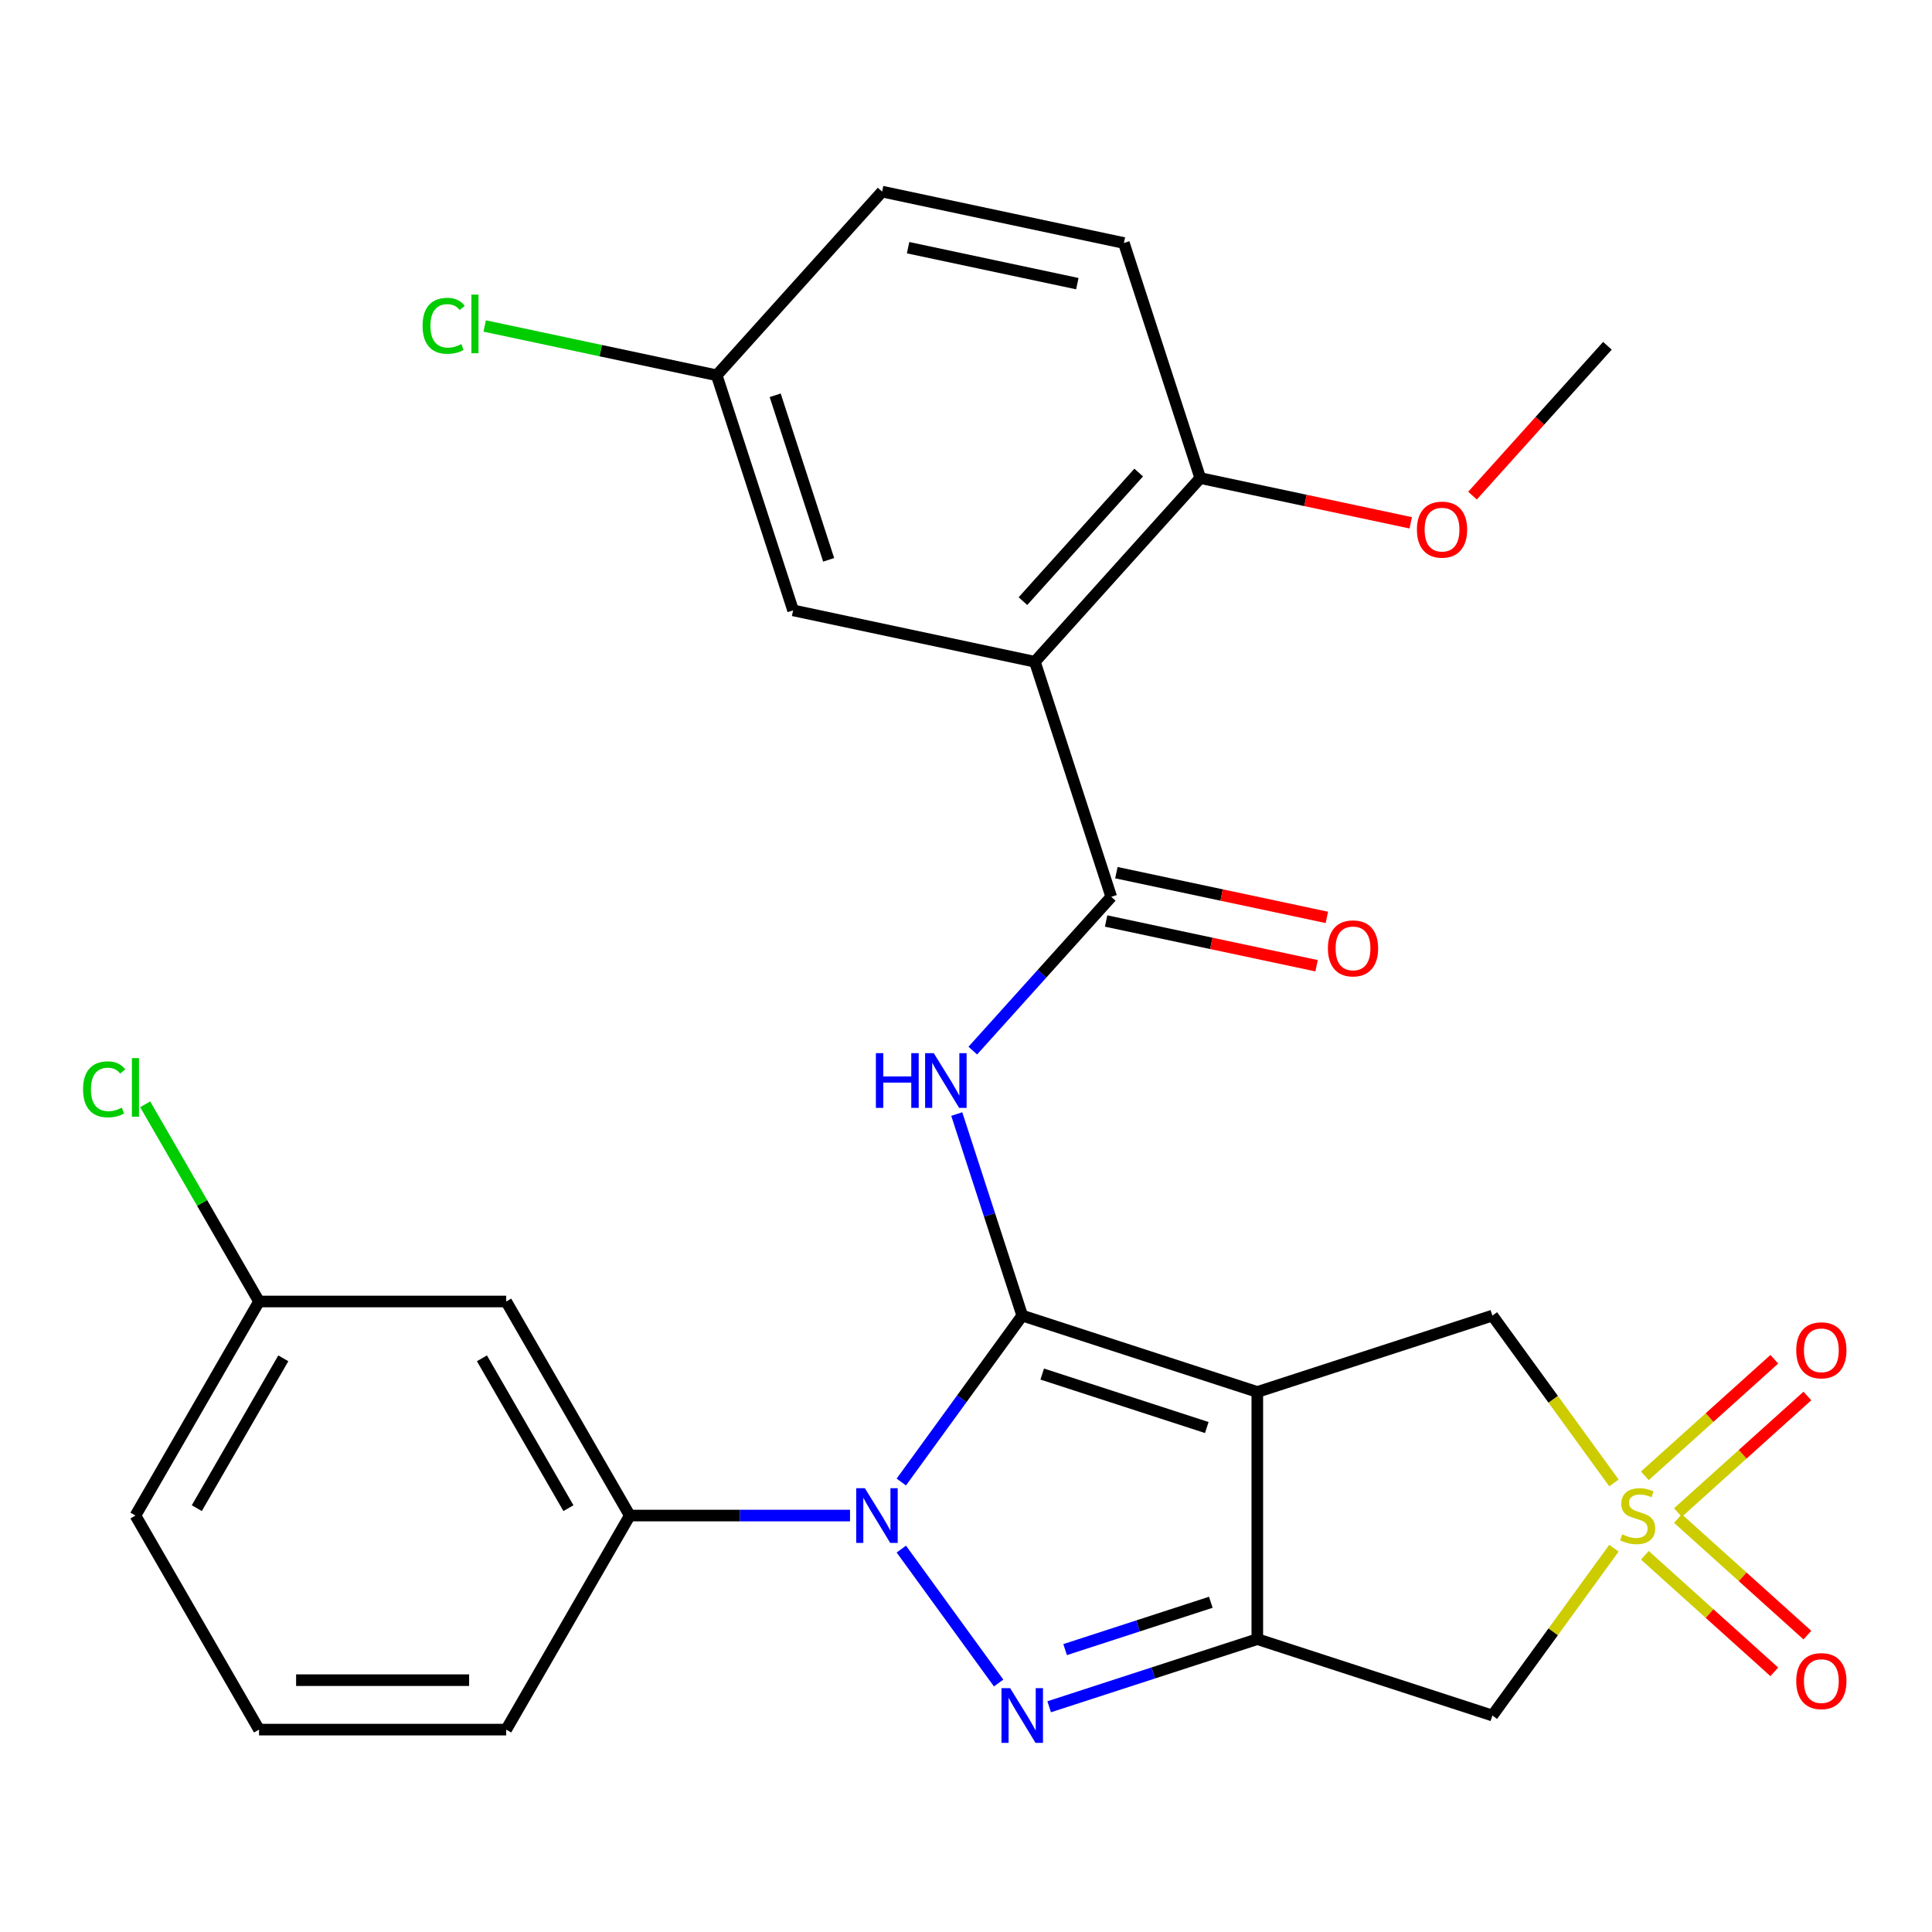 <?xml version='1.0' encoding='iso-8859-1'?>
<svg version='1.1' baseProfile='full'
              xmlns='http://www.w3.org/2000/svg'
                      xmlns:rdkit='http://www.rdkit.org/xml'
                      xmlns:xlink='http://www.w3.org/1999/xlink'
                  xml:space='preserve'
width='1000px' height='1000px' viewBox='0 0 1000 1000'>
<!-- END OF HEADER -->
<rect style='opacity:1.0;fill:#FFFFFF;stroke:none' width='1000' height='1000' x='0' y='0'> </rect>
<path class='bond-0' d='M 529.11,680.946 L 650.783,720.48' style='fill:none;fill-rule:evenodd;stroke:#000000;stroke-width:6px;stroke-linecap:butt;stroke-linejoin:miter;stroke-opacity:1' />
<path class='bond-0' d='M 539.454,711.211 L 624.625,738.884' style='fill:none;fill-rule:evenodd;stroke:#000000;stroke-width:6px;stroke-linecap:butt;stroke-linejoin:miter;stroke-opacity:1' />
<path class='bond-1' d='M 529.11,680.946 L 497.816,724.017' style='fill:none;fill-rule:evenodd;stroke:#000000;stroke-width:6px;stroke-linecap:butt;stroke-linejoin:miter;stroke-opacity:1' />
<path class='bond-1' d='M 497.816,724.017 L 466.523,767.089' style='fill:none;fill-rule:evenodd;stroke:#0000FF;stroke-width:6px;stroke-linecap:butt;stroke-linejoin:miter;stroke-opacity:1' />
<path class='bond-5' d='M 529.11,680.946 L 512.163,628.789' style='fill:none;fill-rule:evenodd;stroke:#000000;stroke-width:6px;stroke-linecap:butt;stroke-linejoin:miter;stroke-opacity:1' />
<path class='bond-5' d='M 512.163,628.789 L 495.216,576.631' style='fill:none;fill-rule:evenodd;stroke:#0000FF;stroke-width:6px;stroke-linecap:butt;stroke-linejoin:miter;stroke-opacity:1' />
<path class='bond-2' d='M 650.783,720.48 L 650.783,848.415' style='fill:none;fill-rule:evenodd;stroke:#000000;stroke-width:6px;stroke-linecap:butt;stroke-linejoin:miter;stroke-opacity:1' />
<path class='bond-9' d='M 650.783,720.48 L 772.456,680.946' style='fill:none;fill-rule:evenodd;stroke:#000000;stroke-width:6px;stroke-linecap:butt;stroke-linejoin:miter;stroke-opacity:1' />
<path class='bond-3' d='M 466.523,801.806 L 516.888,871.127' style='fill:none;fill-rule:evenodd;stroke:#0000FF;stroke-width:6px;stroke-linecap:butt;stroke-linejoin:miter;stroke-opacity:1' />
<path class='bond-10' d='M 439.973,784.447 L 382.975,784.447' style='fill:none;fill-rule:evenodd;stroke:#0000FF;stroke-width:6px;stroke-linecap:butt;stroke-linejoin:miter;stroke-opacity:1' />
<path class='bond-10' d='M 382.975,784.447 L 325.977,784.447' style='fill:none;fill-rule:evenodd;stroke:#000000;stroke-width:6px;stroke-linecap:butt;stroke-linejoin:miter;stroke-opacity:1' />
<path class='bond-8' d='M 650.783,848.415 L 772.456,887.949' style='fill:none;fill-rule:evenodd;stroke:#000000;stroke-width:6px;stroke-linecap:butt;stroke-linejoin:miter;stroke-opacity:1' />
<path class='bond-28' d='M 650.783,848.415 L 596.915,865.917' style='fill:none;fill-rule:evenodd;stroke:#000000;stroke-width:6px;stroke-linecap:butt;stroke-linejoin:miter;stroke-opacity:1' />
<path class='bond-28' d='M 596.915,865.917 L 543.048,883.42' style='fill:none;fill-rule:evenodd;stroke:#0000FF;stroke-width:6px;stroke-linecap:butt;stroke-linejoin:miter;stroke-opacity:1' />
<path class='bond-28' d='M 626.716,829.331 L 589.009,841.583' style='fill:none;fill-rule:evenodd;stroke:#000000;stroke-width:6px;stroke-linecap:butt;stroke-linejoin:miter;stroke-opacity:1' />
<path class='bond-28' d='M 589.009,841.583 L 551.301,853.834' style='fill:none;fill-rule:evenodd;stroke:#0000FF;stroke-width:6px;stroke-linecap:butt;stroke-linejoin:miter;stroke-opacity:1' />
<path class='bond-4' d='M 835.376,767.548 L 803.916,724.247' style='fill:none;fill-rule:evenodd;stroke:#CCCC00;stroke-width:6px;stroke-linecap:butt;stroke-linejoin:miter;stroke-opacity:1' />
<path class='bond-4' d='M 803.916,724.247 L 772.456,680.946' style='fill:none;fill-rule:evenodd;stroke:#000000;stroke-width:6px;stroke-linecap:butt;stroke-linejoin:miter;stroke-opacity:1' />
<path class='bond-11' d='M 868.493,782.899 L 901.998,752.731' style='fill:none;fill-rule:evenodd;stroke:#CCCC00;stroke-width:6px;stroke-linecap:butt;stroke-linejoin:miter;stroke-opacity:1' />
<path class='bond-11' d='M 901.998,752.731 L 935.503,722.563' style='fill:none;fill-rule:evenodd;stroke:#FF0000;stroke-width:6px;stroke-linecap:butt;stroke-linejoin:miter;stroke-opacity:1' />
<path class='bond-11' d='M 851.372,763.884 L 884.877,733.716' style='fill:none;fill-rule:evenodd;stroke:#CCCC00;stroke-width:6px;stroke-linecap:butt;stroke-linejoin:miter;stroke-opacity:1' />
<path class='bond-11' d='M 884.877,733.716 L 918.382,703.548' style='fill:none;fill-rule:evenodd;stroke:#FF0000;stroke-width:6px;stroke-linecap:butt;stroke-linejoin:miter;stroke-opacity:1' />
<path class='bond-12' d='M 851.372,805.01 L 884.877,835.178' style='fill:none;fill-rule:evenodd;stroke:#CCCC00;stroke-width:6px;stroke-linecap:butt;stroke-linejoin:miter;stroke-opacity:1' />
<path class='bond-12' d='M 884.877,835.178 L 918.382,865.346' style='fill:none;fill-rule:evenodd;stroke:#FF0000;stroke-width:6px;stroke-linecap:butt;stroke-linejoin:miter;stroke-opacity:1' />
<path class='bond-12' d='M 868.493,785.995 L 901.998,816.164' style='fill:none;fill-rule:evenodd;stroke:#CCCC00;stroke-width:6px;stroke-linecap:butt;stroke-linejoin:miter;stroke-opacity:1' />
<path class='bond-12' d='M 901.998,816.164 L 935.503,846.332' style='fill:none;fill-rule:evenodd;stroke:#FF0000;stroke-width:6px;stroke-linecap:butt;stroke-linejoin:miter;stroke-opacity:1' />
<path class='bond-29' d='M 835.376,801.347 L 803.916,844.648' style='fill:none;fill-rule:evenodd;stroke:#CCCC00;stroke-width:6px;stroke-linecap:butt;stroke-linejoin:miter;stroke-opacity:1' />
<path class='bond-29' d='M 803.916,844.648 L 772.456,887.949' style='fill:none;fill-rule:evenodd;stroke:#000000;stroke-width:6px;stroke-linecap:butt;stroke-linejoin:miter;stroke-opacity:1' />
<path class='bond-6' d='M 503.514,543.793 L 539.347,503.996' style='fill:none;fill-rule:evenodd;stroke:#0000FF;stroke-width:6px;stroke-linecap:butt;stroke-linejoin:miter;stroke-opacity:1' />
<path class='bond-6' d='M 539.347,503.996 L 575.181,464.199' style='fill:none;fill-rule:evenodd;stroke:#000000;stroke-width:6px;stroke-linecap:butt;stroke-linejoin:miter;stroke-opacity:1' />
<path class='bond-7' d='M 575.181,464.199 L 535.647,342.526' style='fill:none;fill-rule:evenodd;stroke:#000000;stroke-width:6px;stroke-linecap:butt;stroke-linejoin:miter;stroke-opacity:1' />
<path class='bond-16' d='M 572.521,476.713 L 626.991,488.291' style='fill:none;fill-rule:evenodd;stroke:#000000;stroke-width:6px;stroke-linecap:butt;stroke-linejoin:miter;stroke-opacity:1' />
<path class='bond-16' d='M 626.991,488.291 L 681.461,499.869' style='fill:none;fill-rule:evenodd;stroke:#FF0000;stroke-width:6px;stroke-linecap:butt;stroke-linejoin:miter;stroke-opacity:1' />
<path class='bond-16' d='M 577.841,451.685 L 632.311,463.263' style='fill:none;fill-rule:evenodd;stroke:#000000;stroke-width:6px;stroke-linecap:butt;stroke-linejoin:miter;stroke-opacity:1' />
<path class='bond-16' d='M 632.311,463.263 L 686.781,474.841' style='fill:none;fill-rule:evenodd;stroke:#FF0000;stroke-width:6px;stroke-linecap:butt;stroke-linejoin:miter;stroke-opacity:1' />
<path class='bond-14' d='M 535.647,342.526 L 621.252,247.452' style='fill:none;fill-rule:evenodd;stroke:#000000;stroke-width:6px;stroke-linecap:butt;stroke-linejoin:miter;stroke-opacity:1' />
<path class='bond-14' d='M 529.473,311.144 L 589.396,244.592' style='fill:none;fill-rule:evenodd;stroke:#000000;stroke-width:6px;stroke-linecap:butt;stroke-linejoin:miter;stroke-opacity:1' />
<path class='bond-15' d='M 535.647,342.526 L 410.508,315.927' style='fill:none;fill-rule:evenodd;stroke:#000000;stroke-width:6px;stroke-linecap:butt;stroke-linejoin:miter;stroke-opacity:1' />
<path class='bond-13' d='M 325.977,784.447 L 262.01,673.653' style='fill:none;fill-rule:evenodd;stroke:#000000;stroke-width:6px;stroke-linecap:butt;stroke-linejoin:miter;stroke-opacity:1' />
<path class='bond-13' d='M 294.223,780.622 L 249.446,703.065' style='fill:none;fill-rule:evenodd;stroke:#000000;stroke-width:6px;stroke-linecap:butt;stroke-linejoin:miter;stroke-opacity:1' />
<path class='bond-24' d='M 325.977,784.447 L 262.01,895.242' style='fill:none;fill-rule:evenodd;stroke:#000000;stroke-width:6px;stroke-linecap:butt;stroke-linejoin:miter;stroke-opacity:1' />
<path class='bond-19' d='M 262.01,673.653 L 134.075,673.653' style='fill:none;fill-rule:evenodd;stroke:#000000;stroke-width:6px;stroke-linecap:butt;stroke-linejoin:miter;stroke-opacity:1' />
<path class='bond-17' d='M 621.252,247.452 L 581.718,125.779' style='fill:none;fill-rule:evenodd;stroke:#000000;stroke-width:6px;stroke-linecap:butt;stroke-linejoin:miter;stroke-opacity:1' />
<path class='bond-23' d='M 621.252,247.452 L 675.722,259.03' style='fill:none;fill-rule:evenodd;stroke:#000000;stroke-width:6px;stroke-linecap:butt;stroke-linejoin:miter;stroke-opacity:1' />
<path class='bond-23' d='M 675.722,259.03 L 730.192,270.608' style='fill:none;fill-rule:evenodd;stroke:#FF0000;stroke-width:6px;stroke-linecap:butt;stroke-linejoin:miter;stroke-opacity:1' />
<path class='bond-18' d='M 410.508,315.927 L 370.974,194.253' style='fill:none;fill-rule:evenodd;stroke:#000000;stroke-width:6px;stroke-linecap:butt;stroke-linejoin:miter;stroke-opacity:1' />
<path class='bond-18' d='M 428.912,289.769 L 401.238,204.598' style='fill:none;fill-rule:evenodd;stroke:#000000;stroke-width:6px;stroke-linecap:butt;stroke-linejoin:miter;stroke-opacity:1' />
<path class='bond-31' d='M 581.718,125.779 L 456.579,99.18' style='fill:none;fill-rule:evenodd;stroke:#000000;stroke-width:6px;stroke-linecap:butt;stroke-linejoin:miter;stroke-opacity:1' />
<path class='bond-31' d='M 557.627,146.817 L 470.03,128.197' style='fill:none;fill-rule:evenodd;stroke:#000000;stroke-width:6px;stroke-linecap:butt;stroke-linejoin:miter;stroke-opacity:1' />
<path class='bond-20' d='M 370.974,194.253 L 456.579,99.18' style='fill:none;fill-rule:evenodd;stroke:#000000;stroke-width:6px;stroke-linecap:butt;stroke-linejoin:miter;stroke-opacity:1' />
<path class='bond-22' d='M 370.974,194.253 L 310.923,181.489' style='fill:none;fill-rule:evenodd;stroke:#000000;stroke-width:6px;stroke-linecap:butt;stroke-linejoin:miter;stroke-opacity:1' />
<path class='bond-22' d='M 310.923,181.489 L 250.873,168.725' style='fill:none;fill-rule:evenodd;stroke:#00CC00;stroke-width:6px;stroke-linecap:butt;stroke-linejoin:miter;stroke-opacity:1' />
<path class='bond-21' d='M 134.075,673.653 L 104.61,622.619' style='fill:none;fill-rule:evenodd;stroke:#000000;stroke-width:6px;stroke-linecap:butt;stroke-linejoin:miter;stroke-opacity:1' />
<path class='bond-21' d='M 104.61,622.619 L 75.146,571.585' style='fill:none;fill-rule:evenodd;stroke:#00CC00;stroke-width:6px;stroke-linecap:butt;stroke-linejoin:miter;stroke-opacity:1' />
<path class='bond-30' d='M 134.075,673.653 L 70.108,784.447' style='fill:none;fill-rule:evenodd;stroke:#000000;stroke-width:6px;stroke-linecap:butt;stroke-linejoin:miter;stroke-opacity:1' />
<path class='bond-30' d='M 146.639,703.065 L 101.862,780.622' style='fill:none;fill-rule:evenodd;stroke:#000000;stroke-width:6px;stroke-linecap:butt;stroke-linejoin:miter;stroke-opacity:1' />
<path class='bond-27' d='M 762.164,256.532 L 797.08,217.755' style='fill:none;fill-rule:evenodd;stroke:#FF0000;stroke-width:6px;stroke-linecap:butt;stroke-linejoin:miter;stroke-opacity:1' />
<path class='bond-27' d='M 797.08,217.755 L 831.996,178.977' style='fill:none;fill-rule:evenodd;stroke:#000000;stroke-width:6px;stroke-linecap:butt;stroke-linejoin:miter;stroke-opacity:1' />
<path class='bond-25' d='M 262.01,895.242 L 134.075,895.242' style='fill:none;fill-rule:evenodd;stroke:#000000;stroke-width:6px;stroke-linecap:butt;stroke-linejoin:miter;stroke-opacity:1' />
<path class='bond-25' d='M 242.819,869.655 L 153.265,869.655' style='fill:none;fill-rule:evenodd;stroke:#000000;stroke-width:6px;stroke-linecap:butt;stroke-linejoin:miter;stroke-opacity:1' />
<path class='bond-26' d='M 134.075,895.242 L 70.108,784.447' style='fill:none;fill-rule:evenodd;stroke:#000000;stroke-width:6px;stroke-linecap:butt;stroke-linejoin:miter;stroke-opacity:1' />
<path  class='atom-2' d='M 447.652 770.287
L 456.932 785.287
Q 457.852 786.767, 459.332 789.447
Q 460.812 792.127, 460.892 792.287
L 460.892 770.287
L 464.652 770.287
L 464.652 798.607
L 460.772 798.607
L 450.812 782.207
Q 449.652 780.287, 448.412 778.087
Q 447.212 775.887, 446.852 775.207
L 446.852 798.607
L 443.172 798.607
L 443.172 770.287
L 447.652 770.287
' fill='#0000FF'/>
<path  class='atom-4' d='M 522.85 873.789
L 532.13 888.789
Q 533.05 890.269, 534.53 892.949
Q 536.01 895.629, 536.09 895.789
L 536.09 873.789
L 539.85 873.789
L 539.85 902.109
L 535.97 902.109
L 526.01 885.709
Q 524.85 883.789, 523.61 881.589
Q 522.41 879.389, 522.05 878.709
L 522.05 902.109
L 518.37 902.109
L 518.37 873.789
L 522.85 873.789
' fill='#0000FF'/>
<path  class='atom-5' d='M 839.654 794.167
Q 839.974 794.287, 841.294 794.847
Q 842.614 795.407, 844.054 795.767
Q 845.534 796.087, 846.974 796.087
Q 849.654 796.087, 851.214 794.807
Q 852.774 793.487, 852.774 791.207
Q 852.774 789.647, 851.974 788.687
Q 851.214 787.727, 850.014 787.207
Q 848.814 786.687, 846.814 786.087
Q 844.294 785.327, 842.774 784.607
Q 841.294 783.887, 840.214 782.367
Q 839.174 780.847, 839.174 778.287
Q 839.174 774.727, 841.574 772.527
Q 844.014 770.327, 848.814 770.327
Q 852.094 770.327, 855.814 771.887
L 854.894 774.967
Q 851.494 773.567, 848.934 773.567
Q 846.174 773.567, 844.654 774.727
Q 843.134 775.847, 843.174 777.807
Q 843.174 779.327, 843.934 780.247
Q 844.734 781.167, 845.854 781.687
Q 847.014 782.207, 848.934 782.807
Q 851.494 783.607, 853.014 784.407
Q 854.534 785.207, 855.614 786.847
Q 856.734 788.447, 856.734 791.207
Q 856.734 795.127, 854.094 797.247
Q 851.494 799.327, 847.134 799.327
Q 844.614 799.327, 842.694 798.767
Q 840.814 798.247, 838.574 797.327
L 839.654 794.167
' fill='#CCCC00'/>
<path  class='atom-6' d='M 453.356 545.113
L 457.196 545.113
L 457.196 557.153
L 471.676 557.153
L 471.676 545.113
L 475.516 545.113
L 475.516 573.433
L 471.676 573.433
L 471.676 560.353
L 457.196 560.353
L 457.196 573.433
L 453.356 573.433
L 453.356 545.113
' fill='#0000FF'/>
<path  class='atom-6' d='M 483.316 545.113
L 492.596 560.113
Q 493.516 561.593, 494.996 564.273
Q 496.476 566.953, 496.556 567.113
L 496.556 545.113
L 500.316 545.113
L 500.316 573.433
L 496.436 573.433
L 486.476 557.033
Q 485.316 555.113, 484.076 552.913
Q 482.876 550.713, 482.516 550.033
L 482.516 573.433
L 478.836 573.433
L 478.836 545.113
L 483.316 545.113
' fill='#0000FF'/>
<path  class='atom-12' d='M 929.728 698.922
Q 929.728 692.122, 933.088 688.322
Q 936.448 684.522, 942.728 684.522
Q 949.008 684.522, 952.368 688.322
Q 955.728 692.122, 955.728 698.922
Q 955.728 705.802, 952.328 709.722
Q 948.928 713.602, 942.728 713.602
Q 936.488 713.602, 933.088 709.722
Q 929.728 705.842, 929.728 698.922
M 942.728 710.402
Q 947.048 710.402, 949.368 707.522
Q 951.728 704.602, 951.728 698.922
Q 951.728 693.362, 949.368 690.562
Q 947.048 687.722, 942.728 687.722
Q 938.408 687.722, 936.048 690.522
Q 933.728 693.322, 933.728 698.922
Q 933.728 704.642, 936.048 707.522
Q 938.408 710.402, 942.728 710.402
' fill='#FF0000'/>
<path  class='atom-13' d='M 929.728 870.132
Q 929.728 863.332, 933.088 859.532
Q 936.448 855.732, 942.728 855.732
Q 949.008 855.732, 952.368 859.532
Q 955.728 863.332, 955.728 870.132
Q 955.728 877.012, 952.328 880.932
Q 948.928 884.812, 942.728 884.812
Q 936.488 884.812, 933.088 880.932
Q 929.728 877.052, 929.728 870.132
M 942.728 881.612
Q 947.048 881.612, 949.368 878.732
Q 951.728 875.812, 951.728 870.132
Q 951.728 864.572, 949.368 861.772
Q 947.048 858.932, 942.728 858.932
Q 938.408 858.932, 936.048 861.732
Q 933.728 864.532, 933.728 870.132
Q 933.728 875.852, 936.048 878.732
Q 938.408 881.612, 942.728 881.612
' fill='#FF0000'/>
<path  class='atom-17' d='M 687.32 490.878
Q 687.32 484.078, 690.68 480.278
Q 694.04 476.478, 700.32 476.478
Q 706.6 476.478, 709.96 480.278
Q 713.32 484.078, 713.32 490.878
Q 713.32 497.758, 709.92 501.678
Q 706.52 505.558, 700.32 505.558
Q 694.08 505.558, 690.68 501.678
Q 687.32 497.798, 687.32 490.878
M 700.32 502.358
Q 704.64 502.358, 706.96 499.478
Q 709.32 496.558, 709.32 490.878
Q 709.32 485.318, 706.96 482.518
Q 704.64 479.678, 700.32 479.678
Q 696 479.678, 693.64 482.478
Q 691.32 485.278, 691.32 490.878
Q 691.32 496.598, 693.64 499.478
Q 696 502.358, 700.32 502.358
' fill='#FF0000'/>
<path  class='atom-22' d='M 42.988 563.838
Q 42.988 556.798, 46.268 553.118
Q 49.588 549.398, 55.868 549.398
Q 61.708 549.398, 64.828 553.518
L 62.188 555.678
Q 59.908 552.678, 55.868 552.678
Q 51.588 552.678, 49.308 555.558
Q 47.068 558.398, 47.068 563.838
Q 47.068 569.438, 49.388 572.318
Q 51.748 575.198, 56.308 575.198
Q 59.428 575.198, 63.068 573.318
L 64.188 576.318
Q 62.708 577.278, 60.468 577.838
Q 58.228 578.398, 55.748 578.398
Q 49.588 578.398, 46.268 574.638
Q 42.988 570.878, 42.988 563.838
' fill='#00CC00'/>
<path  class='atom-22' d='M 68.268 547.678
L 71.948 547.678
L 71.948 578.038
L 68.268 578.038
L 68.268 547.678
' fill='#00CC00'/>
<path  class='atom-23' d='M 218.715 168.634
Q 218.715 161.594, 221.995 157.914
Q 225.315 154.194, 231.595 154.194
Q 237.435 154.194, 240.555 158.314
L 237.915 160.474
Q 235.635 157.474, 231.595 157.474
Q 227.315 157.474, 225.035 160.354
Q 222.795 163.194, 222.795 168.634
Q 222.795 174.234, 225.115 177.114
Q 227.475 179.994, 232.035 179.994
Q 235.155 179.994, 238.795 178.114
L 239.915 181.114
Q 238.435 182.074, 236.195 182.634
Q 233.955 183.194, 231.475 183.194
Q 225.315 183.194, 221.995 179.434
Q 218.715 175.674, 218.715 168.634
' fill='#00CC00'/>
<path  class='atom-23' d='M 243.995 152.474
L 247.675 152.474
L 247.675 182.834
L 243.995 182.834
L 243.995 152.474
' fill='#00CC00'/>
<path  class='atom-24' d='M 733.391 274.131
Q 733.391 267.331, 736.751 263.531
Q 740.111 259.731, 746.391 259.731
Q 752.671 259.731, 756.031 263.531
Q 759.391 267.331, 759.391 274.131
Q 759.391 281.011, 755.991 284.931
Q 752.591 288.811, 746.391 288.811
Q 740.151 288.811, 736.751 284.931
Q 733.391 281.051, 733.391 274.131
M 746.391 285.611
Q 750.711 285.611, 753.031 282.731
Q 755.391 279.811, 755.391 274.131
Q 755.391 268.571, 753.031 265.771
Q 750.711 262.931, 746.391 262.931
Q 742.071 262.931, 739.711 265.731
Q 737.391 268.531, 737.391 274.131
Q 737.391 279.851, 739.711 282.731
Q 742.071 285.611, 746.391 285.611
' fill='#FF0000'/>
</svg>
